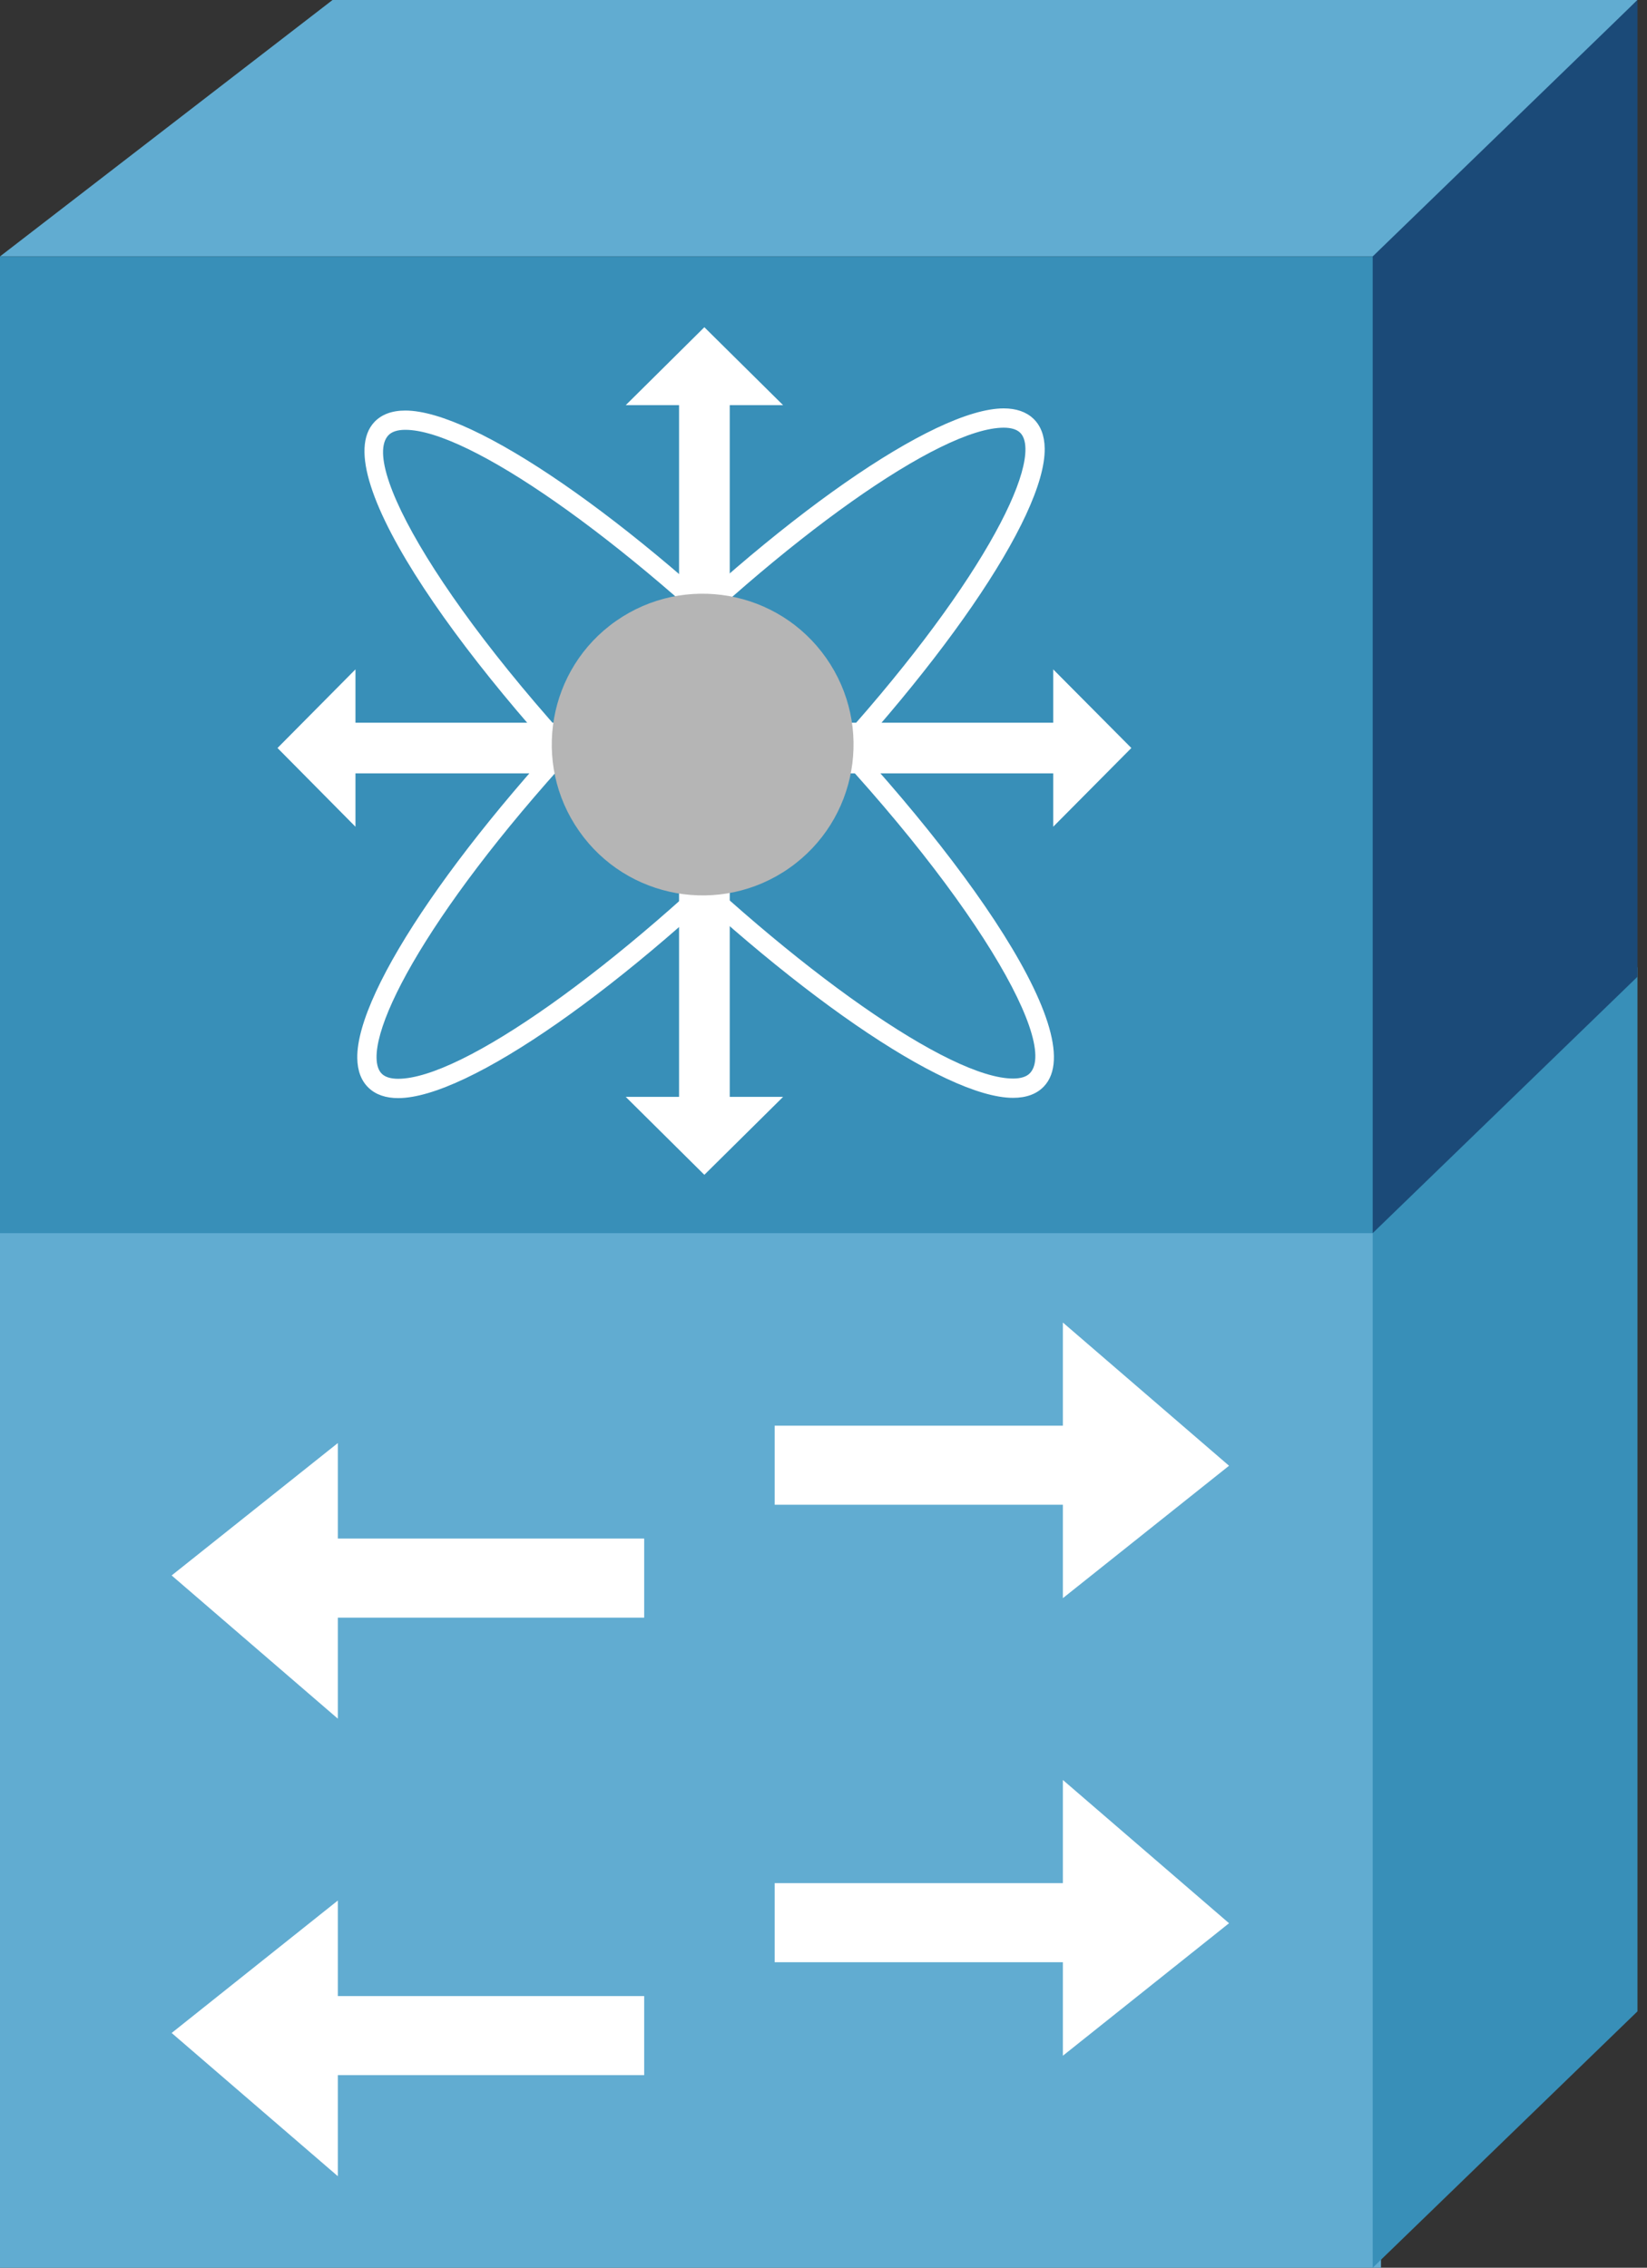 <?xml version="1.0" encoding="utf-8"?>
<!-- Generator: Adobe Illustrator 15.1.0, SVG Export Plug-In  -->
<!DOCTYPE svg PUBLIC "-//W3C//DTD SVG 1.1//EN" "http://www.w3.org/Graphics/SVG/1.1/DTD/svg11.dtd">
<svg version="1.1"
	 xmlns="http://www.w3.org/2000/svg" xmlns:xlink="http://www.w3.org/1999/xlink" xmlns:a="http://ns.adobe.com/AdobeSVGViewerExtensions/3.0/"
	 x="0px" y="0px" width="122px" height="168px" viewBox="0 0 122 168" enable-background="new 0 0 122 168" xml:space="preserve">
<rect x="0" y="0" width="122" height="168" fill="#333333" stroke="none"/>
<defs>
</defs>
<rect id="_x32_0_1_" y="90.642" fill="#61ACD1" width="102.295" height="77.358"/>
<polygon id="_x31_9_1_" fill="#388FB8" points="121.294,149.007 121.294,71.646 101.681,90.642 101.681,168 "/>
<polygon id="_x31_8_1_" fill="#61ACD1" points="121.294,0 102.295,18.997 0,18.997 24.632,0 "/>
<rect id="_x31_7_1_" y="18.997" fill="#388FB8" width="102.295" height="72.358"/>
<polygon id="_x31_6_1_" fill="#1B4A78" points="121.294,72.359 121.294,0 101.681,18.997 101.681,91.354 "/>
<polygon id="_x31_5_1_" fill="#FFFFFF" points="41.648,53.539 26.33,53.539 26.33,49.589 20.556,55.414 26.33,61.246 26.33,57.296 
	41.648,57.296 "/>
<polygon id="_x31_4_1_" fill="#FFFFFF" points="50.3,65.945 50.3,81.258 46.35,81.258 52.174,87.033 58.008,81.258 54.055,81.258 
	54.055,65.945 "/>
<polygon id="_x31_3_1_" fill="#FFFFFF" points="50.3,45.326 50.3,30.016 46.35,30.016 52.174,24.241 58.008,30.016 54.055,30.016 
	54.055,45.326 "/>
<polygon id="_x31_2_1_" fill="#FFFFFF" points="62.71,57.296 78.016,57.296 78.016,61.246 83.804,55.414 78.016,49.589 
	78.016,53.539 62.71,53.539 "/>
<path id="_x31_1_1_" fill="#FFFFFF" d="M75.042,81.331c-5.09,0-16.696-8-28.221-19.454C34.813,49.948,24.043,35.165,27.735,31.26
	c0.535-0.561,1.303-0.846,2.289-0.846c5.084,0,16.689,8.003,28.219,19.461C70.256,61.81,81.03,76.592,77.328,80.484
	C76.798,81.046,76.026,81.331,75.042,81.331z M30.023,31.842c-0.578,0-0.997,0.137-1.251,0.401
	c-2.233,2.363,5.039,14.697,19.056,28.62c11.099,11.031,22.544,19.038,27.214,19.038c0.578,0,0.999-0.134,1.25-0.399
	c2.241-2.357-5.036-14.688-19.056-28.61C46.13,39.854,34.687,31.842,30.023,31.842z"/>
<path id="_x31_0_1_" fill="#FFFFFF" d="M29.495,81.35c-0.921,0-1.657-0.254-2.183-0.754c-0.549-0.518-0.833-1.26-0.847-2.209
	c-0.077-5.056,7.924-16.691,19.458-28.299C57.525,38.411,69.214,30.255,74.35,30.255c0.924,0,1.66,0.255,2.19,0.755
	c0.546,0.519,0.832,1.262,0.844,2.208c0.078,5.048-7.925,16.683-19.458,28.293C46.316,73.191,34.624,81.35,29.495,81.35z
	 M74.35,31.684c-4.709,0-16.238,8.165-27.414,19.412C34.354,63.758,27.832,74.398,27.893,78.364c0.007,0.549,0.145,0.951,0.4,1.193
	c0.252,0.241,0.66,0.362,1.201,0.362c4.704,0,16.235-8.166,27.415-19.414C69.494,47.84,76.016,37.203,75.958,33.242
	c-0.009-0.548-0.143-0.949-0.4-1.194C75.303,31.807,74.897,31.684,74.35,31.684z"/>
<path id="_x39__1_" fill="#B5B5B5" d="M58.458,64.314c5.058-3.543,6.287-10.504,2.743-15.563c-3.542-5.056-10.507-6.286-15.57-2.748
	c-5.051,3.537-6.278,10.512-2.735,15.563C46.43,66.621,53.398,67.855,58.458,64.314z"/>
<rect id="_x38__1_" x="22.009" y="113.98" fill="#FFFFFF" width="25.708" height="5.859"/>
<rect id="_x37__1_" x="57.382" y="105.618" fill="#FFFFFF" width="28.447" height="5.856"/>
<path id="_x36__1_" fill="#FFFFFF" d="M78.732,118.394V97.976l12.308,10.61L78.732,118.394z"/>
<path id="_x35__1_" fill="#FFFFFF" d="M25.024,127.323l-12.309-10.61l12.309-9.808V127.323z"/>
<rect id="_x34__1_" x="22.009" y="147.874" fill="#FFFFFF" width="25.708" height="5.858"/>
<rect id="_x33__1_" x="57.382" y="139.507" fill="#FFFFFF" width="28.447" height="5.858"/>
<path id="_x32__1_" fill="#FFFFFF" d="M78.732,152.293v-20.428l12.308,10.612L78.732,152.293z"/>
<path id="_x31__1_" fill="#FFFFFF" d="M25.024,161.217l-12.309-10.61l12.309-9.811V161.217z"/>
</svg>
